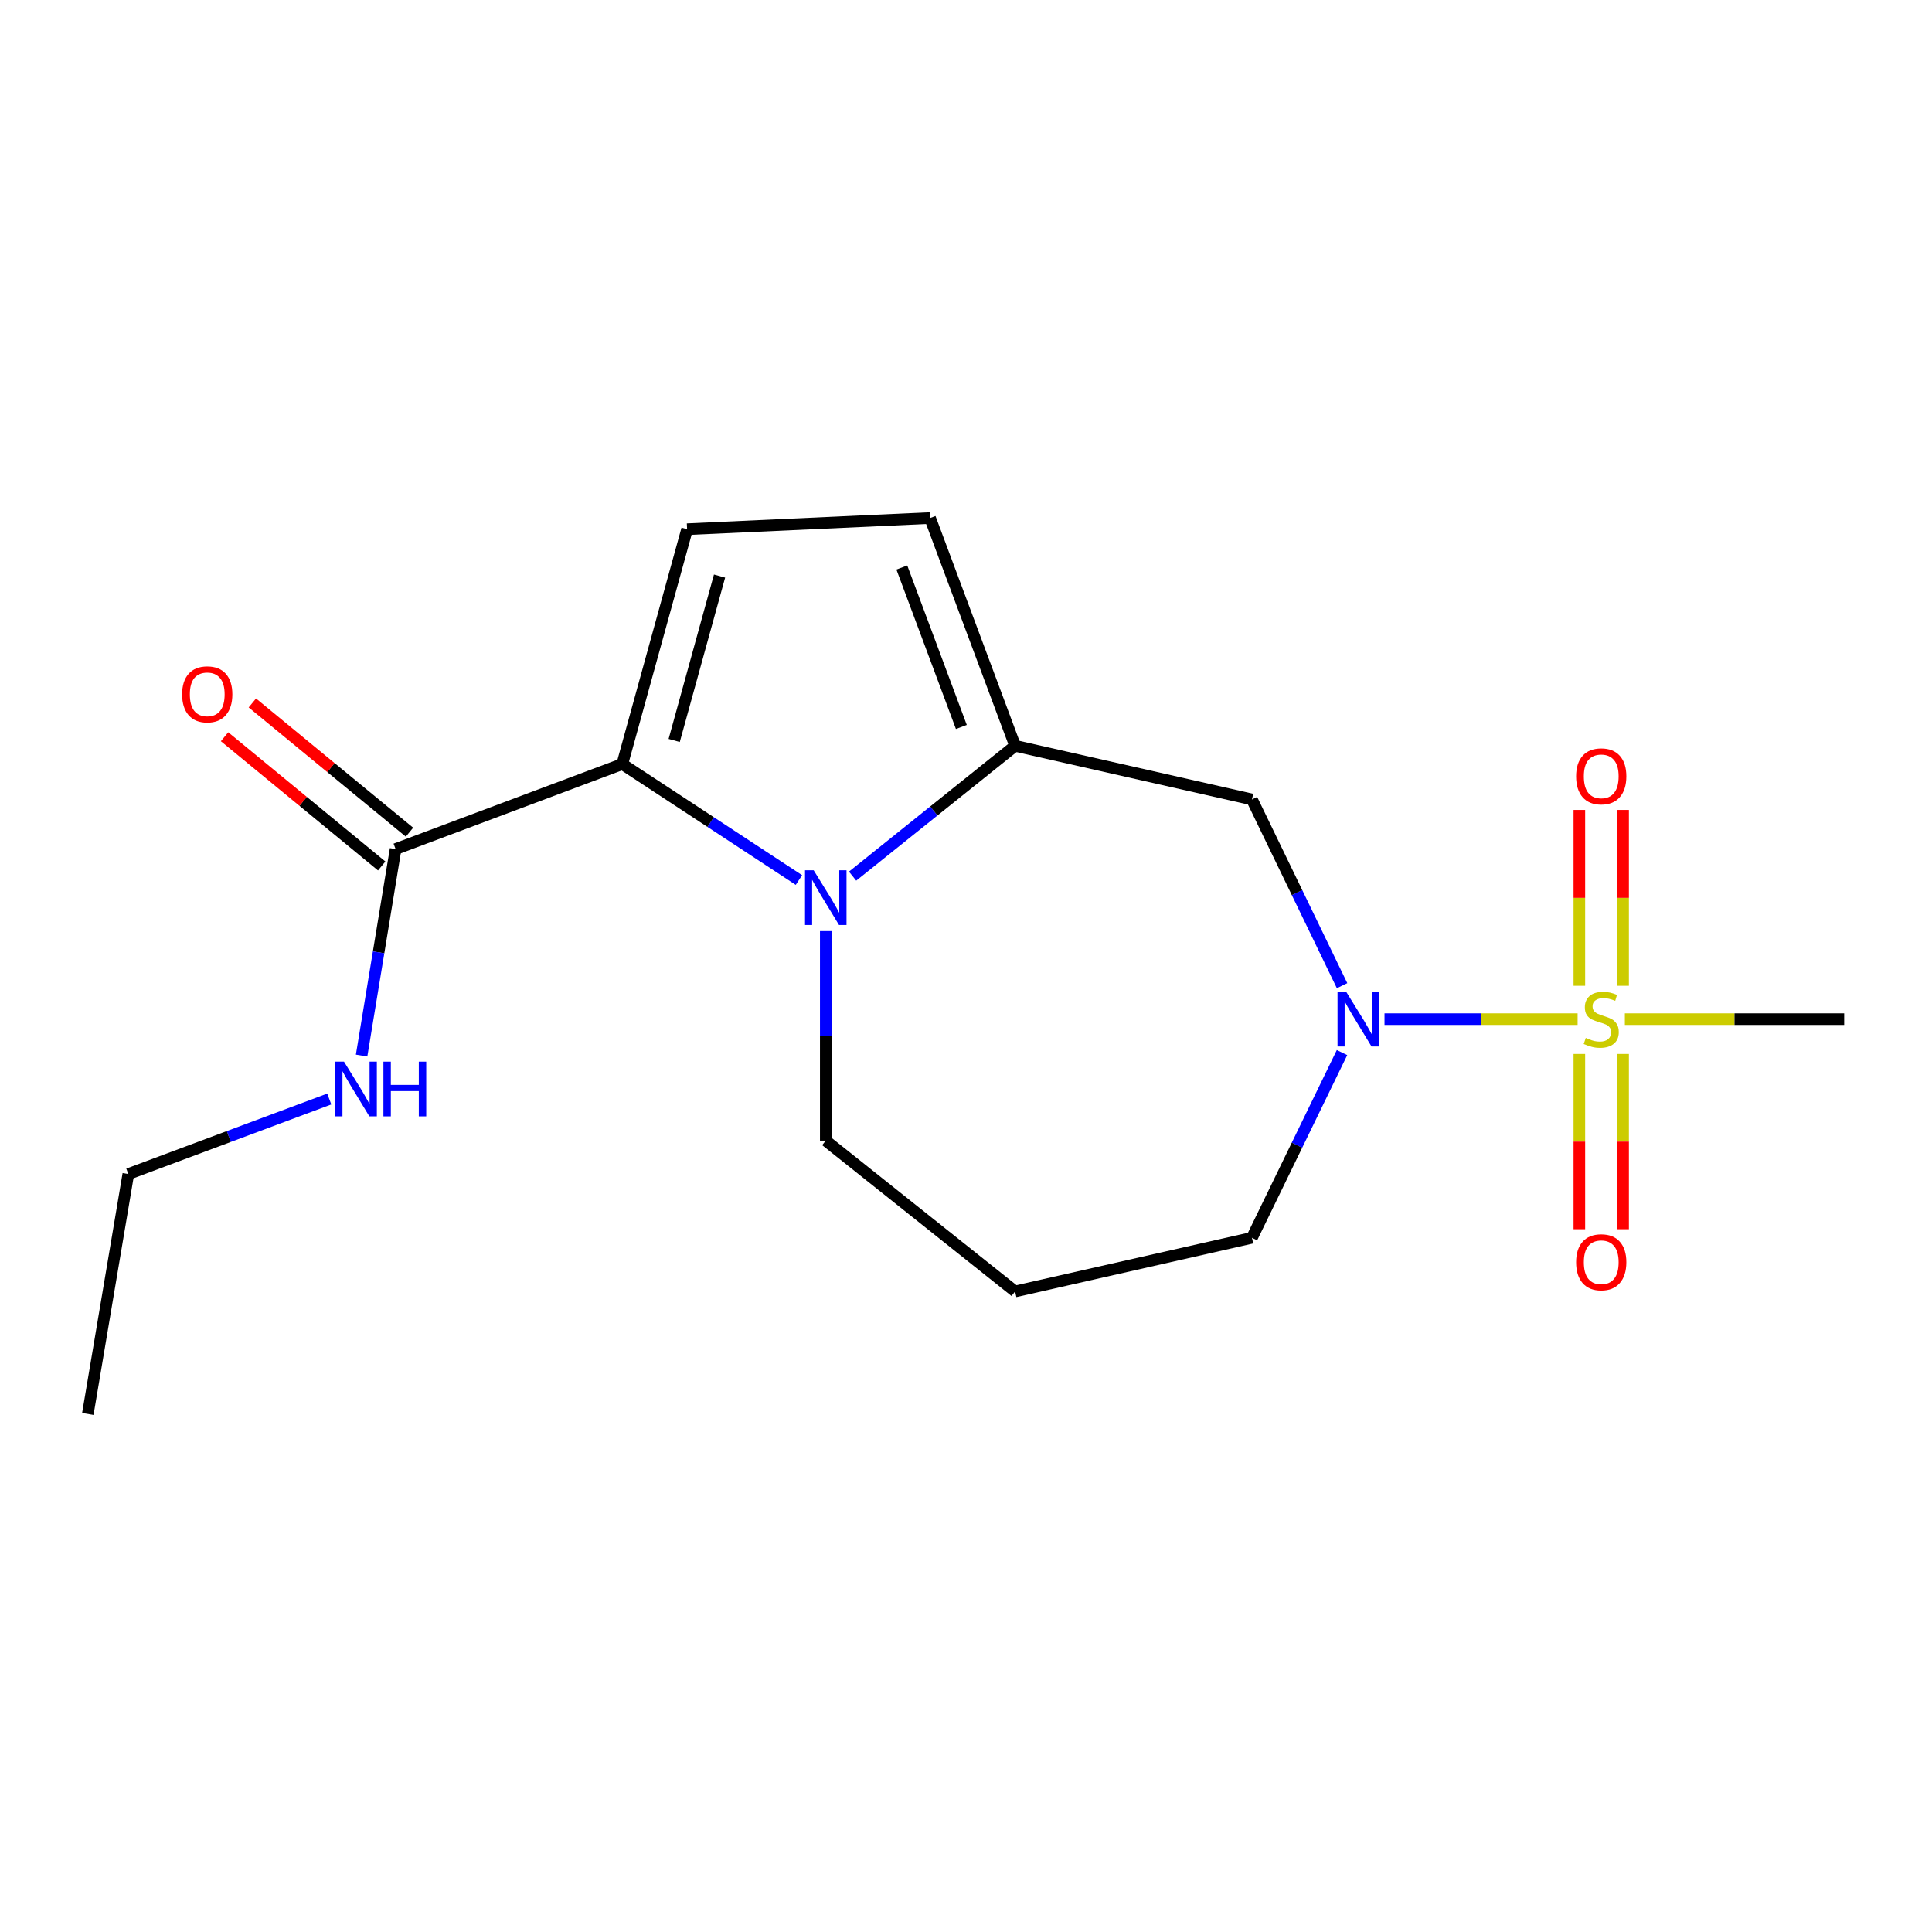 <?xml version='1.0' encoding='iso-8859-1'?>
<svg version='1.1' baseProfile='full'
              xmlns='http://www.w3.org/2000/svg'
                      xmlns:rdkit='http://www.rdkit.org/xml'
                      xmlns:xlink='http://www.w3.org/1999/xlink'
                  xml:space='preserve'
width='1000px' height='1000px' viewBox='0 0 1000 1000'>
<!-- END OF HEADER -->
<rect style='opacity:1.0;fill:#FFFFFF;stroke:none' width='1000' height='1000' x='0' y='0'> </rect>
<path class='bond-3' d='M 816.569,527.503 L 766.594,527.503' style='fill:none;fill-rule:evenodd;stroke:#CCCC00;stroke-width:6px;stroke-linecap:butt;stroke-linejoin:miter;stroke-opacity:1' />
<path class='bond-3' d='M 766.594,527.503 L 716.619,527.503' style='fill:none;fill-rule:evenodd;stroke:#0000FF;stroke-width:6px;stroke-linecap:butt;stroke-linejoin:miter;stroke-opacity:1' />
<path class='bond-8' d='M 840.116,510.239 L 840.116,464.731' style='fill:none;fill-rule:evenodd;stroke:#CCCC00;stroke-width:6px;stroke-linecap:butt;stroke-linejoin:miter;stroke-opacity:1' />
<path class='bond-8' d='M 840.116,464.731 L 840.116,419.223' style='fill:none;fill-rule:evenodd;stroke:#FF0000;stroke-width:6px;stroke-linecap:butt;stroke-linejoin:miter;stroke-opacity:1' />
<path class='bond-8' d='M 817.47,510.239 L 817.47,464.731' style='fill:none;fill-rule:evenodd;stroke:#CCCC00;stroke-width:6px;stroke-linecap:butt;stroke-linejoin:miter;stroke-opacity:1' />
<path class='bond-8' d='M 817.47,464.731 L 817.47,419.223' style='fill:none;fill-rule:evenodd;stroke:#FF0000;stroke-width:6px;stroke-linecap:butt;stroke-linejoin:miter;stroke-opacity:1' />
<path class='bond-9' d='M 817.47,545.527 L 817.47,590.885' style='fill:none;fill-rule:evenodd;stroke:#CCCC00;stroke-width:6px;stroke-linecap:butt;stroke-linejoin:miter;stroke-opacity:1' />
<path class='bond-9' d='M 817.47,590.885 L 817.47,636.242' style='fill:none;fill-rule:evenodd;stroke:#FF0000;stroke-width:6px;stroke-linecap:butt;stroke-linejoin:miter;stroke-opacity:1' />
<path class='bond-9' d='M 840.116,545.527 L 840.116,590.885' style='fill:none;fill-rule:evenodd;stroke:#CCCC00;stroke-width:6px;stroke-linecap:butt;stroke-linejoin:miter;stroke-opacity:1' />
<path class='bond-9' d='M 840.116,590.885 L 840.116,636.242' style='fill:none;fill-rule:evenodd;stroke:#FF0000;stroke-width:6px;stroke-linecap:butt;stroke-linejoin:miter;stroke-opacity:1' />
<path class='bond-13' d='M 841.017,527.503 L 897.781,527.503' style='fill:none;fill-rule:evenodd;stroke:#CCCC00;stroke-width:6px;stroke-linecap:butt;stroke-linejoin:miter;stroke-opacity:1' />
<path class='bond-13' d='M 897.781,527.503 L 954.545,527.503' style='fill:none;fill-rule:evenodd;stroke:#000000;stroke-width:6px;stroke-linecap:butt;stroke-linejoin:miter;stroke-opacity:1' />
<path class='bond-0' d='M 441.298,453.49 L 483.356,419.763' style='fill:none;fill-rule:evenodd;stroke:#0000FF;stroke-width:6px;stroke-linecap:butt;stroke-linejoin:miter;stroke-opacity:1' />
<path class='bond-0' d='M 483.356,419.763 L 525.415,386.037' style='fill:none;fill-rule:evenodd;stroke:#000000;stroke-width:6px;stroke-linecap:butt;stroke-linejoin:miter;stroke-opacity:1' />
<path class='bond-1' d='M 413.527,455.501 L 367.812,425.487' style='fill:none;fill-rule:evenodd;stroke:#0000FF;stroke-width:6px;stroke-linecap:butt;stroke-linejoin:miter;stroke-opacity:1' />
<path class='bond-1' d='M 367.812,425.487 L 322.097,395.473' style='fill:none;fill-rule:evenodd;stroke:#000000;stroke-width:6px;stroke-linecap:butt;stroke-linejoin:miter;stroke-opacity:1' />
<path class='bond-18' d='M 427.417,481.925 L 427.417,536.155' style='fill:none;fill-rule:evenodd;stroke:#0000FF;stroke-width:6px;stroke-linecap:butt;stroke-linejoin:miter;stroke-opacity:1' />
<path class='bond-18' d='M 427.417,536.155 L 427.417,590.386' style='fill:none;fill-rule:evenodd;stroke:#000000;stroke-width:6px;stroke-linecap:butt;stroke-linejoin:miter;stroke-opacity:1' />
<path class='bond-7' d='M 322.097,395.473 L 204.762,439.483' style='fill:none;fill-rule:evenodd;stroke:#000000;stroke-width:6px;stroke-linecap:butt;stroke-linejoin:miter;stroke-opacity:1' />
<path class='bond-19' d='M 322.097,395.473 L 355.64,273.91' style='fill:none;fill-rule:evenodd;stroke:#000000;stroke-width:6px;stroke-linecap:butt;stroke-linejoin:miter;stroke-opacity:1' />
<path class='bond-19' d='M 348.959,383.262 L 372.439,298.168' style='fill:none;fill-rule:evenodd;stroke:#000000;stroke-width:6px;stroke-linecap:butt;stroke-linejoin:miter;stroke-opacity:1' />
<path class='bond-2' d='M 525.415,386.037 L 648.009,413.791' style='fill:none;fill-rule:evenodd;stroke:#000000;stroke-width:6px;stroke-linecap:butt;stroke-linejoin:miter;stroke-opacity:1' />
<path class='bond-6' d='M 525.415,386.037 L 481.405,268.135' style='fill:none;fill-rule:evenodd;stroke:#000000;stroke-width:6px;stroke-linecap:butt;stroke-linejoin:miter;stroke-opacity:1' />
<path class='bond-6' d='M 497.596,376.271 L 466.789,293.74' style='fill:none;fill-rule:evenodd;stroke:#000000;stroke-width:6px;stroke-linecap:butt;stroke-linejoin:miter;stroke-opacity:1' />
<path class='bond-5' d='M 694.659,510.185 L 671.334,461.988' style='fill:none;fill-rule:evenodd;stroke:#0000FF;stroke-width:6px;stroke-linecap:butt;stroke-linejoin:miter;stroke-opacity:1' />
<path class='bond-5' d='M 671.334,461.988 L 648.009,413.791' style='fill:none;fill-rule:evenodd;stroke:#000000;stroke-width:6px;stroke-linecap:butt;stroke-linejoin:miter;stroke-opacity:1' />
<path class='bond-14' d='M 694.626,544.81 L 671.318,592.748' style='fill:none;fill-rule:evenodd;stroke:#0000FF;stroke-width:6px;stroke-linecap:butt;stroke-linejoin:miter;stroke-opacity:1' />
<path class='bond-14' d='M 671.318,592.748 L 648.009,640.687' style='fill:none;fill-rule:evenodd;stroke:#000000;stroke-width:6px;stroke-linecap:butt;stroke-linejoin:miter;stroke-opacity:1' />
<path class='bond-4' d='M 355.64,273.91 L 481.405,268.135' style='fill:none;fill-rule:evenodd;stroke:#000000;stroke-width:6px;stroke-linecap:butt;stroke-linejoin:miter;stroke-opacity:1' />
<path class='bond-10' d='M 211.954,430.737 L 171.285,397.29' style='fill:none;fill-rule:evenodd;stroke:#000000;stroke-width:6px;stroke-linecap:butt;stroke-linejoin:miter;stroke-opacity:1' />
<path class='bond-10' d='M 171.285,397.29 L 130.616,363.842' style='fill:none;fill-rule:evenodd;stroke:#FF0000;stroke-width:6px;stroke-linecap:butt;stroke-linejoin:miter;stroke-opacity:1' />
<path class='bond-10' d='M 197.569,448.228 L 156.9,414.781' style='fill:none;fill-rule:evenodd;stroke:#000000;stroke-width:6px;stroke-linecap:butt;stroke-linejoin:miter;stroke-opacity:1' />
<path class='bond-10' d='M 156.9,414.781 L 116.231,381.333' style='fill:none;fill-rule:evenodd;stroke:#FF0000;stroke-width:6px;stroke-linecap:butt;stroke-linejoin:miter;stroke-opacity:1' />
<path class='bond-11' d='M 204.762,439.483 L 195.964,492.92' style='fill:none;fill-rule:evenodd;stroke:#000000;stroke-width:6px;stroke-linecap:butt;stroke-linejoin:miter;stroke-opacity:1' />
<path class='bond-11' d='M 195.964,492.92 L 187.166,546.356' style='fill:none;fill-rule:evenodd;stroke:#0000FF;stroke-width:6px;stroke-linecap:butt;stroke-linejoin:miter;stroke-opacity:1' />
<path class='bond-16' d='M 170.431,568.846 L 118.423,588.259' style='fill:none;fill-rule:evenodd;stroke:#0000FF;stroke-width:6px;stroke-linecap:butt;stroke-linejoin:miter;stroke-opacity:1' />
<path class='bond-16' d='M 118.423,588.259 L 66.415,607.673' style='fill:none;fill-rule:evenodd;stroke:#000000;stroke-width:6px;stroke-linecap:butt;stroke-linejoin:miter;stroke-opacity:1' />
<path class='bond-12' d='M 427.417,590.386 L 525.415,668.454' style='fill:none;fill-rule:evenodd;stroke:#000000;stroke-width:6px;stroke-linecap:butt;stroke-linejoin:miter;stroke-opacity:1' />
<path class='bond-15' d='M 648.009,640.687 L 525.415,668.454' style='fill:none;fill-rule:evenodd;stroke:#000000;stroke-width:6px;stroke-linecap:butt;stroke-linejoin:miter;stroke-opacity:1' />
<path class='bond-17' d='M 66.415,607.673 L 45.455,731.865' style='fill:none;fill-rule:evenodd;stroke:#000000;stroke-width:6px;stroke-linecap:butt;stroke-linejoin:miter;stroke-opacity:1' />
<path  class='atom-0' d='M 820.793 537.223
Q 821.113 537.343, 822.433 537.903
Q 823.753 538.463, 825.193 538.823
Q 826.673 539.143, 828.113 539.143
Q 830.793 539.143, 832.353 537.863
Q 833.913 536.543, 833.913 534.263
Q 833.913 532.703, 833.113 531.743
Q 832.353 530.783, 831.153 530.263
Q 829.953 529.743, 827.953 529.143
Q 825.433 528.383, 823.913 527.663
Q 822.433 526.943, 821.353 525.423
Q 820.313 523.903, 820.313 521.343
Q 820.313 517.783, 822.713 515.583
Q 825.153 513.383, 829.953 513.383
Q 833.233 513.383, 836.953 514.943
L 836.033 518.023
Q 832.633 516.623, 830.073 516.623
Q 827.313 516.623, 825.793 517.783
Q 824.273 518.903, 824.313 520.863
Q 824.313 522.383, 825.073 523.303
Q 825.873 524.223, 826.993 524.743
Q 828.153 525.263, 830.073 525.863
Q 832.633 526.663, 834.153 527.463
Q 835.673 528.263, 836.753 529.903
Q 837.873 531.503, 837.873 534.263
Q 837.873 538.183, 835.233 540.303
Q 832.633 542.383, 828.273 542.383
Q 825.753 542.383, 823.833 541.823
Q 821.953 541.303, 819.713 540.383
L 820.793 537.223
' fill='#CCCC00'/>
<path  class='atom-1' d='M 421.157 450.461
L 430.437 465.461
Q 431.357 466.941, 432.837 469.621
Q 434.317 472.301, 434.397 472.461
L 434.397 450.461
L 438.157 450.461
L 438.157 478.781
L 434.277 478.781
L 424.317 462.381
Q 423.157 460.461, 421.917 458.261
Q 420.717 456.061, 420.357 455.381
L 420.357 478.781
L 416.677 478.781
L 416.677 450.461
L 421.157 450.461
' fill='#0000FF'/>
<path  class='atom-4' d='M 696.781 513.343
L 706.061 528.343
Q 706.981 529.823, 708.461 532.503
Q 709.941 535.183, 710.021 535.343
L 710.021 513.343
L 713.781 513.343
L 713.781 541.663
L 709.901 541.663
L 699.941 525.263
Q 698.781 523.343, 697.541 521.143
Q 696.341 518.943, 695.981 518.263
L 695.981 541.663
L 692.301 541.663
L 692.301 513.343
L 696.781 513.343
' fill='#0000FF'/>
<path  class='atom-9' d='M 815.793 401.831
Q 815.793 395.031, 819.153 391.231
Q 822.513 387.431, 828.793 387.431
Q 835.073 387.431, 838.433 391.231
Q 841.793 395.031, 841.793 401.831
Q 841.793 408.711, 838.393 412.631
Q 834.993 416.511, 828.793 416.511
Q 822.553 416.511, 819.153 412.631
Q 815.793 408.751, 815.793 401.831
M 828.793 413.311
Q 833.113 413.311, 835.433 410.431
Q 837.793 407.511, 837.793 401.831
Q 837.793 396.271, 835.433 393.471
Q 833.113 390.631, 828.793 390.631
Q 824.473 390.631, 822.113 393.431
Q 819.793 396.231, 819.793 401.831
Q 819.793 407.551, 822.113 410.431
Q 824.473 413.311, 828.793 413.311
' fill='#FF0000'/>
<path  class='atom-10' d='M 815.793 653.336
Q 815.793 646.536, 819.153 642.736
Q 822.513 638.936, 828.793 638.936
Q 835.073 638.936, 838.433 642.736
Q 841.793 646.536, 841.793 653.336
Q 841.793 660.216, 838.393 664.136
Q 834.993 668.016, 828.793 668.016
Q 822.553 668.016, 819.153 664.136
Q 815.793 660.256, 815.793 653.336
M 828.793 664.816
Q 833.113 664.816, 835.433 661.936
Q 837.793 659.016, 837.793 653.336
Q 837.793 647.776, 835.433 644.976
Q 833.113 642.136, 828.793 642.136
Q 824.473 642.136, 822.113 644.936
Q 819.793 647.736, 819.793 653.336
Q 819.793 659.056, 822.113 661.936
Q 824.473 664.816, 828.793 664.816
' fill='#FF0000'/>
<path  class='atom-11' d='M 94.268 359.381
Q 94.268 352.581, 97.628 348.781
Q 100.988 344.981, 107.268 344.981
Q 113.548 344.981, 116.908 348.781
Q 120.268 352.581, 120.268 359.381
Q 120.268 366.261, 116.868 370.181
Q 113.468 374.061, 107.268 374.061
Q 101.028 374.061, 97.628 370.181
Q 94.268 366.301, 94.268 359.381
M 107.268 370.861
Q 111.588 370.861, 113.908 367.981
Q 116.268 365.061, 116.268 359.381
Q 116.268 353.821, 113.908 351.021
Q 111.588 348.181, 107.268 348.181
Q 102.948 348.181, 100.588 350.981
Q 98.268 353.781, 98.268 359.381
Q 98.268 365.101, 100.588 367.981
Q 102.948 370.861, 107.268 370.861
' fill='#FF0000'/>
<path  class='atom-12' d='M 178.057 549.503
L 187.337 564.503
Q 188.257 565.983, 189.737 568.663
Q 191.217 571.343, 191.297 571.503
L 191.297 549.503
L 195.057 549.503
L 195.057 577.823
L 191.177 577.823
L 181.217 561.423
Q 180.057 559.503, 178.817 557.303
Q 177.617 555.103, 177.257 554.423
L 177.257 577.823
L 173.577 577.823
L 173.577 549.503
L 178.057 549.503
' fill='#0000FF'/>
<path  class='atom-12' d='M 198.457 549.503
L 202.297 549.503
L 202.297 561.543
L 216.777 561.543
L 216.777 549.503
L 220.617 549.503
L 220.617 577.823
L 216.777 577.823
L 216.777 564.743
L 202.297 564.743
L 202.297 577.823
L 198.457 577.823
L 198.457 549.503
' fill='#0000FF'/>
</svg>
